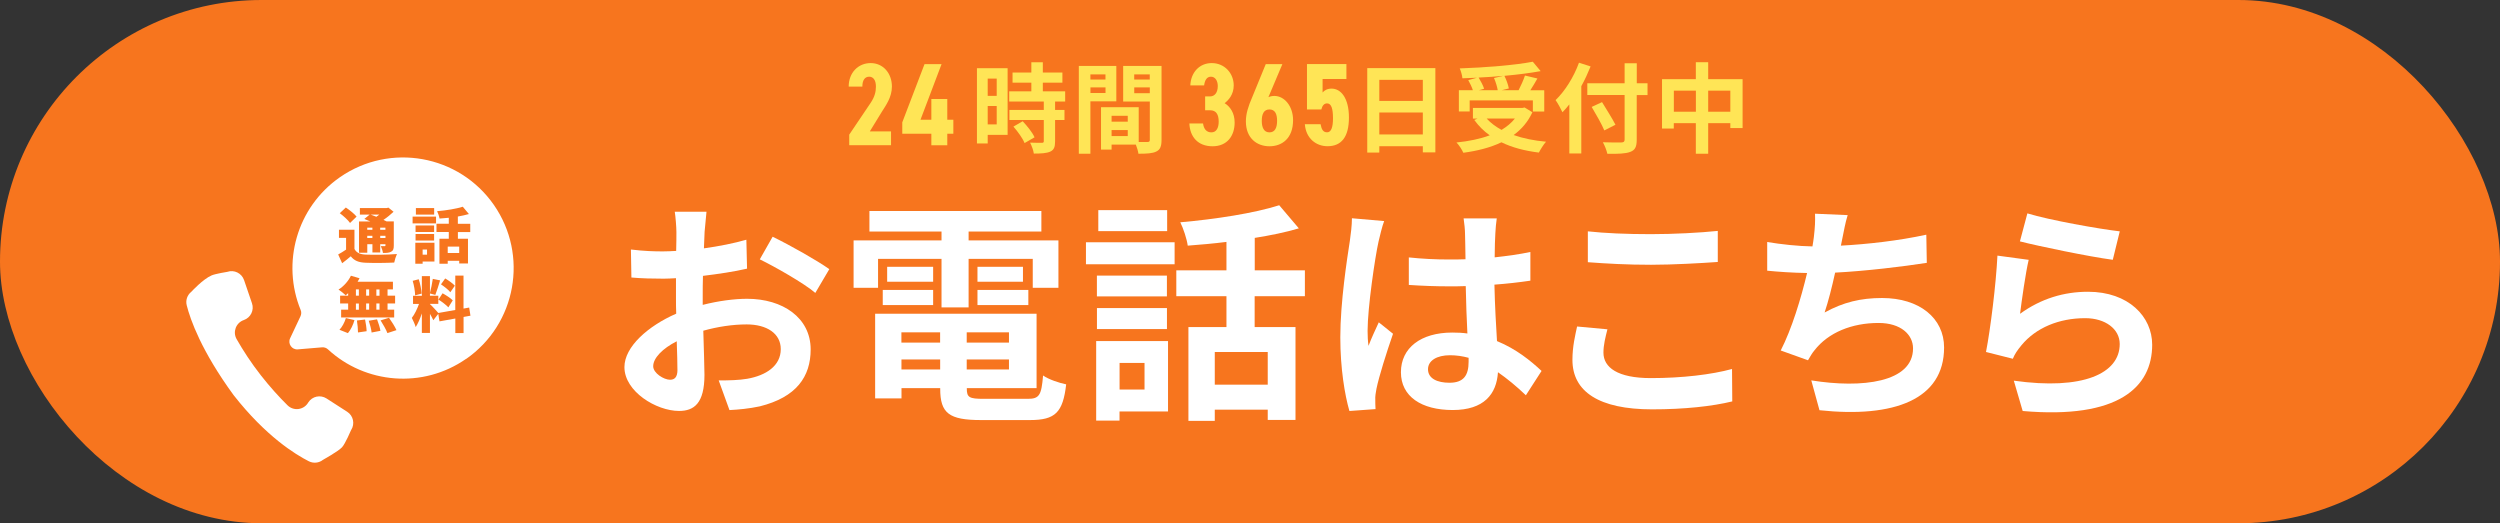 <?xml version="1.0" encoding="UTF-8"?>
<svg id="_レイヤー_2" data-name="レイヤー 2" xmlns="http://www.w3.org/2000/svg" viewBox="0 0 516 108">
  <rect x="0" y="0" width="516" height="108" fill="#333333" stroke="none"/>
  <defs>
    <style>
      .cls-1 {
        fill: #ffe556;
      }

      .cls-2 {
        fill: #f7751e;
      }

      .cls-3 {
        fill: #fff;
      }
    </style>
  </defs>
  <g id="_レイヤー_1-2" data-name="レイヤー 1">
    <g>
      <rect class="cls-2" x="0" y="0" width="516" height="108" rx="54" ry="54"/>
      <g>
        <path class="cls-3" d="M72.48,88.75c.81-1.27.45-2.95-.82-3.76l-4.27-2.75c-1.27-.81-2.95-.45-3.76.82l-.08.13c-.94,1.46-2.98,1.68-4.21.46-1.75-1.73-3.6-3.77-5.48-6.16-1.99-2.54-3.65-5.09-5.02-7.49-.85-1.49-.14-3.38,1.48-3.94h0c1.42-.49,2.18-2.04,1.69-3.46l-1.64-4.8c-.49-1.42-2.04-2.18-3.46-1.69,0,0-2.4.38-3.23.73-1.79.76-4.18,3.37-4.18,3.37-.85.67-1.23,1.77-.96,2.81.74,2.94,3,9.39,9.68,18.54,6.65,8.49,12.74,12.24,15.53,13.65.94.47,2.07.36,2.9-.29,0,0,3.16-1.76,3.94-2.6.67-.71,1.88-3.57,1.88-3.57Z"/>
        <path class="cls-3" d="M96.22,74.08c10.35-7.2,12.91-21.42,5.72-31.78-7.2-10.35-21.42-12.91-31.78-5.72-8.96,6.23-12.08,17.72-8.1,27.41.17.41.15.88-.04,1.29l-2.14,4.54c-.53,1.12.36,2.4,1.59,2.29l5-.42c.45-.04.89.11,1.22.42,7.69,7.11,19.55,8.19,28.51,1.96Z"/>
        <g>
          <path class="cls-2" d="M73.17,51.4c.42.79,1.17,1.1,2.34,1.15,1.56.07,4.56.04,6.42-.12-.2.41-.47,1.25-.56,1.76-1.63.09-4.29.11-5.89.04-1.42-.06-2.34-.39-3.08-1.33-.54.46-1.08.91-1.78,1.43l-.82-1.81c.51-.29,1.1-.62,1.63-1v-2.43h-1.47v-1.67h3.2v3.99ZM72.25,46.02c-.4-.59-1.36-1.45-2.12-2.02l1.25-1.17c.76.51,1.76,1.3,2.22,1.88l-1.35,1.31ZM75.8,52.17h-1.7v-6.46h2.33c-.42-.19-.86-.37-1.23-.52l1.1-.9h-2.02v-1.35h5.54l.35-.09,1.06.86c-.59.56-1.32,1.16-2.08,1.67.24.11.46.22.65.32h1.48v4.96c0,.7-.11,1.06-.56,1.3-.42.24-.99.25-1.68.25-.06-.44-.25-1.02-.44-1.41.29.01.67.01.79.01.14,0,.17-.05.17-.17v-.24h-1.08v1.71h-1.61v-1.71h-1.06v1.76ZM75.8,46.99v.44h1.06v-.44h-1.06ZM76.86,49.13v-.46h-1.06v.46h1.06ZM76.5,44.29c.36.12.77.29,1.18.45.21-.14.42-.29.62-.45h-1.81ZM78.47,46.99v.44h1.08v-.44h-1.08ZM79.56,49.13v-.46h-1.08v.46h1.08Z"/>
          <path class="cls-2" d="M85.16,44.7h4.84v1.41h-4.84v-1.41ZM89.67,53.98h-2.44v.45h-1.51v-4.33h3.95v3.88ZM89.6,47.88h-3.83v-1.35h3.83v1.35ZM85.77,48.3h3.83v1.35h-3.83v-1.35ZM89.61,44.29h-3.77v-1.35h3.77v1.35ZM87.23,51.51v1.06h.91v-1.06h-.91ZM94.51,47.89v1.38h2.08v5.11h-1.81v-.55h-2.37v.6h-1.71v-5.16h1.93v-1.38h-2.54v-1.71h2.54v-1.23c-.65.07-1.3.12-1.91.16-.06-.44-.3-1.12-.5-1.52,1.9-.16,3.94-.49,5.3-.92l1.26,1.51c-.7.2-1.48.37-2.28.51v1.5h2.56v1.71h-2.56ZM94.78,50.9h-2.37v1.32h2.37v-1.32Z"/>
          <path class="cls-2" d="M71.86,60.51c-.17.16-.34.31-.51.44-.34-.34-1.06-.91-1.48-1.18,1.05-.65,2.03-1.75,2.56-2.86l1.78.52c-.12.25-.25.49-.4.72h7.29v1.58h-1.11v1.3h1.56v1.61h-1.56v1.28h1.37v1.61h-10.95v-1.61h1.45v-1.28h-1.66v-1.61h1.66v-.52ZM70.06,68.07c.52-.52,1.06-1.51,1.33-2.42l1.77.42c-.26.97-.77,2.01-1.35,2.69l-1.76-.7ZM73.46,61.03h.61v-1.3h-.61v1.3ZM73.46,63.93h.61v-1.28h-.61v1.28ZM75.35,65.95c.16.77.31,1.78.32,2.41l-1.78.26c0-.62-.09-1.67-.22-2.47l1.68-.2ZM76.19,61.03v-1.3h-.62v1.3h.62ZM75.57,62.64v1.28h.62v-1.28h-.62ZM77.82,65.91c.3.75.6,1.73.7,2.37l-1.82.35c-.06-.62-.32-1.65-.59-2.43l1.71-.29ZM78.33,59.74h-.65v1.3h.65v-1.3ZM78.33,62.64h-.65v1.28h.65v-1.28ZM80.3,65.6c.54.77,1.22,1.83,1.53,2.54l-1.87.61c-.25-.69-.89-1.8-1.41-2.62l1.75-.54Z"/>
          <path class="cls-2" d="M95.68,65.42v3.32h-1.7v-3l-3.27.59-.25-1.56-1.02,1.32c-.16-.36-.42-.84-.7-1.31v3.94h-1.67v-4.03c-.36,1.07-.8,2.09-1.27,2.82-.15-.56-.54-1.38-.8-1.9.57-.7,1.12-1.87,1.48-2.88h-1.23v-1.68h1.82v-4.06h1.67v3.49c.22-.82.47-2.04.59-2.92l1.51.31c-.32,1.05-.69,2.24-.99,3l-1.11-.3v.47h1.73v1.68h-1.73v.05c.37.31,1.41,1.45,1.73,1.83l3.5-.62v-7.09h1.7v6.8l1.17-.21.26,1.68-1.43.26ZM85.68,60.95c-.01-.81-.22-2.06-.5-2.99l1.25-.32c.31.94.54,2.14.59,2.96l-1.33.36ZM91.34,60.53c.71.39,1.66,1,2.11,1.46l-.91,1.45c-.41-.47-1.33-1.16-2.04-1.61l.85-1.3ZM92.95,60.32c-.37-.49-1.25-1.17-1.93-1.63l.87-1.22c.69.41,1.58,1.03,1.99,1.5l-.94,1.36Z"/>
        </g>
      </g>
      <g>
        <path class="cls-1" d="M183.89,29.97h-8.61v-2.18l4.45-6.6c.8-1.21,1.06-2.23,1.06-3.32,0-1.41-.61-2.04-1.39-2.04-.85,0-1.41.66-1.41,2.04h-2.82c0-2.89,1.98-4.85,4.54-4.85s4.38,2.09,4.38,4.85c0,2.21-1.27,3.91-2.09,5.22l-2.47,4.03h4.38v2.86Z"/>
        <path class="cls-1" d="M194.34,13.23l-4.35,11.48h2.24v-4.27h3.29v4.27h1.25v2.89h-1.25v2.38h-3.29v-2.38h-6v-2.35l4.59-12.01h3.53Z"/>
        <path class="cls-1" d="M207.96,27.83h-4.1v1.78h-2.22v-15.53h6.33v13.75ZM203.86,16.22v3.56h1.86v-3.56h-1.86ZM205.72,25.68v-3.8h-1.86v3.8h1.86ZM217.77,20.95v1.74h1.94v2.08h-1.94v4.41c0,1.15-.22,1.76-1.01,2.12-.79.34-1.88.4-3.38.4-.08-.67-.44-1.62-.77-2.26.97.04,2.1.04,2.41.04.32,0,.42-.08.42-.36v-4.35h-7.1v-2.08h7.1v-1.74h-7.14v-2.1h4.57v-1.78h-3.88v-2.1h3.88v-2.12h2.37v2.12h4.04v2.1h-4.04v1.78h4.61v2.1h-2.08ZM211.08,25.02c.93.99,2.02,2.33,2.45,3.32l-2.06,1.19c-.36-.93-1.39-2.37-2.3-3.4l1.92-1.11Z"/>
        <path class="cls-1" d="M225.06,20.91v10.82h-2.39V13.61h7.74v7.3h-5.36ZM225.06,15.35v1.07h3.11v-1.07h-3.11ZM228.18,19.19v-1.15h-3.11v1.15h3.11ZM239.74,28.88c0,1.29-.26,2-1.07,2.39-.79.4-1.96.46-3.7.46-.06-.5-.28-1.25-.53-1.88h-5.01v1.03h-2.18v-8.75h7.78v7.18c.79.02,1.54.02,1.8,0,.36,0,.49-.12.49-.45v-7.91h-5.5v-7.34h7.92v15.26ZM229.43,23.9v1.21h3.34v-1.21h-3.34ZM232.77,28.09v-1.25h-3.34v1.25h3.34ZM234.1,15.35v1.07h3.21v-1.07h-3.21ZM237.32,19.23v-1.19h-3.21v1.19h3.21Z"/>
        <path class="cls-1" d="M248.73,19.9h1.04c.89,0,1.58-.73,1.58-2.13,0-1.12-.54-1.94-1.41-1.94s-1.27.75-1.41,1.8h-2.85c.12-2.74,1.93-4.61,4.42-4.61,2.66,0,4.54,2.11,4.54,4.61,0,1.89-1.08,3.06-1.88,3.66,1.13.7,2.07,2.01,2.07,4,0,2.72-1.51,4.9-4.56,4.9s-4.68-1.99-4.78-4.71h2.82c.14,1.07.66,1.84,1.72,1.84s1.51-.97,1.51-2.21c0-1.48-.52-2.35-1.76-2.35h-1.04v-2.86Z"/>
        <path class="cls-1" d="M261.78,20.07c.35-.17.78-.27,1.25-.27,2.07,0,3.86,2.11,3.86,5,0,3.76-2.28,5.39-4.87,5.39s-4.87-1.65-4.87-5.14c0-1.53.47-3.08,1.32-5.02l2.78-6.79h3.43l-2.89,6.84ZM262.01,27.32c1.15,0,1.58-.97,1.58-2.38s-.42-2.35-1.58-2.35-1.58.97-1.58,2.35.45,2.38,1.58,2.38Z"/>
        <path class="cls-1" d="M272.72,22.59h-2.96v-9.37h8.14v3.08h-4.92v2.79c.38-.44.96-.8,1.86-.8,1.93,0,3.58,1.96,3.58,5.97s-1.55,5.92-4.42,5.92c-2.33,0-4.45-1.58-4.68-4.54h3.25c.19,1.07.54,1.67,1.34,1.67s1.22-.92,1.22-2.89-.33-3.08-1.22-3.08c-.64,0-.99.49-1.18,1.24Z"/>
        <path class="cls-1" d="M296.26,14.06v17.39h-2.59v-1.27h-8.98v1.31h-2.49V14.06h14.05ZM284.69,16.48v4.35h8.98v-4.35h-8.98ZM293.67,27.75v-4.53h-8.98v4.53h8.98Z"/>
        <path class="cls-1" d="M316.29,23.16c-.91,1.98-2.24,3.52-3.88,4.71,1.94.69,4.21,1.15,6.69,1.38-.5.55-1.15,1.6-1.48,2.24-2.93-.36-5.54-1.05-7.72-2.12-2.33,1.11-5.01,1.78-7.87,2.16-.24-.57-.91-1.64-1.42-2.12,2.53-.26,4.87-.73,6.87-1.48-1.23-.87-2.3-1.94-3.19-3.17l.67-.28h-.95v-2.2h10.21l.45-.1,1.62.99ZM303.35,23.01h-2.24v-4.39h2.89c-.2-.63-.59-1.44-.95-2.08l1.8-.5c-1.01.06-2.04.1-3.01.12-.04-.61-.32-1.52-.55-2.04,5.32-.18,11.4-.67,15.08-1.38l1.62,1.94c-2.18.4-4.79.73-7.48.97.4.81.79,1.88.91,2.61l-1.5.36h3.52c.48-.93,1.01-2.12,1.31-3.03l2.57.61c-.47.85-.99,1.68-1.46,2.43h2.87v4.39h-2.35v-2.3h-13.04v2.3ZM310.37,15.65c-1.7.16-3.46.28-5.18.36.46.75.93,1.66,1.13,2.3l-1.05.3h3.86c-.12-.71-.42-1.72-.77-2.51l2-.46ZM306.85,24.47c.83.91,1.86,1.68,3.07,2.34,1.07-.65,2.02-1.42,2.75-2.34h-5.82Z"/>
        <path class="cls-1" d="M328.3,13.71c-.55,1.35-1.17,2.73-1.92,4.08v13.89h-2.47v-10.13c-.46.59-.95,1.13-1.42,1.62-.26-.59-.99-1.92-1.42-2.51,1.92-1.84,3.76-4.75,4.83-7.72l2.39.77ZM340.04,19.62h-2.22v9.18c0,1.56-.36,2.18-1.33,2.55-.99.38-2.51.42-4.73.4-.14-.69-.57-1.76-.93-2.39,1.56.06,3.34.06,3.8.04.5,0,.69-.16.69-.61v-9.18h-7.7v-2.43h7.7v-4.12h2.51v4.12h2.22v2.43ZM331.13,26.92c-.5-1.23-1.7-3.32-2.61-4.85l2.14-.99c.91,1.48,2.16,3.46,2.77,4.67l-2.3,1.17Z"/>
        <path class="cls-1" d="M359.67,16.34v10.09h-2.53v-1.01h-4.57v6.31h-2.55v-6.31h-4.55v1.11h-2.43v-10.19h6.98v-3.5h2.55v3.5h7.1ZM350.03,23.06v-4.35h-4.55v4.35h4.55ZM357.14,23.06v-4.35h-4.57v4.35h4.57Z"/>
      </g>
      <g>
        <path class="cls-3" d="M145.07,62.92c3.23-.82,6.5-1.25,9.15-1.25,7.32,0,13.1,3.9,13.1,10.45,0,5.63-2.94,9.87-10.5,11.75-2.22.48-4.38.67-6.26.77l-2.22-6.12c2.17,0,4.19-.05,5.88-.34,3.85-.67,6.93-2.65,6.93-6.12,0-3.23-2.89-5.1-7.03-5.1-2.94,0-6.02.48-8.96,1.3.1,3.8.24,7.46.24,9.1,0,5.92-2.17,7.46-5.25,7.46-4.67,0-11.27-4-11.27-9.05,0-4.19,4.86-8.48,10.69-11.03-.05-1.11-.05-2.22-.05-3.32v-4c-.92.05-1.78.1-2.55.1-2.17,0-4.57-.05-6.65-.24l-.1-5.78c2.79.34,4.86.39,6.6.39.87,0,1.78-.05,2.74-.1.05-1.69.05-3.08.05-3.9,0-1.01-.19-3.32-.34-4.19h6.55c-.1.87-.29,2.94-.39,4.14-.05,1.06-.1,2.21-.14,3.42,3.13-.43,6.26-1.06,8.76-1.78l.14,5.97c-2.7.63-5.97,1.11-9.1,1.49-.05,1.44-.05,2.89-.05,4.29v1.69ZM139.82,76.31c0-1.2-.05-3.37-.14-5.87-2.94,1.49-4.86,3.47-4.86,5.15,0,1.44,2.22,2.79,3.47,2.79.87,0,1.54-.43,1.54-2.07ZM159.47,48.86c3.66,1.78,9.2,4.91,11.7,6.69l-2.89,4.91c-2.26-1.97-8.48-5.49-11.46-6.93l2.65-4.67Z"/>
        <path class="cls-3" d="M181.24,59.4h-5.06v-9.78h18.15v-1.83h-14.88v-4.24h35.49v4.24h-15.02v1.83h18.54v9.78h-5.3v-5.97h-13.24v10.02h-5.59v-10.02h-13.1v5.97ZM212.11,82.32c2.41,0,2.84-.72,3.18-4.82,1.16.82,3.32,1.54,4.77,1.83-.67,5.78-2.22,7.37-7.46,7.37h-10.11c-6.6,0-8.43-1.4-8.43-6.45v-.14h-7.99v2.12h-5.44v-17.48h33.32v15.36h-14.4v.14c0,1.78.53,2.07,3.47,2.07h9.1ZM182.2,59.84h10.4v3.13h-10.4v-3.13ZM192.6,58.15h-9.49v-3.08h9.49v3.08ZM186.05,68.6v2.12h7.99v-2.12h-7.99ZM194.05,76.26v-2.07h-7.99v2.07h7.99ZM208.25,68.6h-8.72v2.12h8.72v-2.12ZM208.25,76.26v-2.07h-8.72v2.07h8.72ZM211.14,55.07v3.08h-9.39v-3.08h9.39ZM201.75,59.84h10.5v3.13h-10.5v-3.13Z"/>
        <path class="cls-3" d="M224.14,50.01h18.3v4.53h-18.3v-4.53ZM241.09,84.93h-10.02v1.88h-4.82v-16.42h14.83v14.54ZM240.85,61.18h-14.45v-4.29h14.45v4.29ZM226.41,63.59h14.45v4.33h-14.45v-4.33ZM240.9,47.7h-14.21v-4.33h14.21v4.33ZM231.08,74.91v5.49h5.15v-5.49h-5.15ZM258.96,61.14v6.36h8.43v19.17h-5.73v-2.12h-10.93v2.31h-5.44v-19.36h7.85v-6.36h-10.35v-5.34h10.35v-5.87c-2.7.34-5.44.58-7.99.77-.19-1.4-.91-3.56-1.54-4.82,7.22-.63,15.31-1.88,20.42-3.52l4.05,4.77c-2.74.82-5.83,1.45-9.1,1.97v6.69h10.35v5.34h-10.35ZM261.66,72.65h-10.93v6.74h10.93v-6.74Z"/>
        <path class="cls-3" d="M285.69,45.63c-.39.96-.96,3.37-1.16,4.24-.72,3.18-2.26,13.68-2.26,18.44,0,.96.05,2.12.19,3.08.63-1.69,1.4-3.27,2.12-4.86l2.94,2.36c-1.35,3.9-2.89,8.76-3.42,11.36-.14.67-.29,1.69-.24,2.22,0,.48,0,1.3.05,1.97l-5.39.39c-.96-3.32-1.88-8.76-1.88-15.22,0-7.22,1.4-16.23,1.97-19.89.19-1.35.43-3.18.43-4.67l6.65.58ZM314.96,81.6c-1.97-1.88-3.9-3.47-5.78-4.77-.29,4.53-2.89,7.8-9.34,7.8s-10.69-2.79-10.69-7.8,4.09-8.19,10.59-8.19c1.11,0,2.17.05,3.13.19-.14-2.94-.29-6.41-.34-9.78-1.16.05-2.31.05-3.42.05-2.79,0-5.49-.1-8.33-.29v-5.68c2.74.29,5.49.43,8.33.43,1.11,0,2.26,0,3.37-.05-.05-2.36-.05-4.29-.1-5.3,0-.72-.14-2.17-.29-3.13h6.84c-.14.91-.24,2.07-.29,3.08-.05,1.06-.14,2.84-.14,4.96,2.6-.29,5.1-.63,7.37-1.11v5.92c-2.31.34-4.82.63-7.42.82.1,4.62.34,8.43.53,11.65,4,1.64,6.98,4.09,9.2,6.16l-3.23,5.01ZM303.12,73.85c-1.25-.34-2.55-.53-3.85-.53-2.7,0-4.53,1.11-4.53,2.89,0,1.93,1.93,2.79,4.43,2.79,2.94,0,3.95-1.54,3.95-4.33v-.82Z"/>
        <path class="cls-3" d="M331.77,67.97c-.43,1.73-.82,3.23-.82,4.82,0,3.03,2.89,5.25,9.78,5.25,6.45,0,12.52-.72,16.76-1.88l.05,6.69c-4.14,1.01-9.87,1.64-16.57,1.64-10.93,0-16.42-3.66-16.42-10.21,0-2.79.58-5.1.96-6.89l6.26.58ZM327.73,47.75c3.56.39,7.99.58,13,.58,4.72,0,10.16-.29,13.82-.67v6.41c-3.32.24-9.25.58-13.77.58-5.01,0-9.15-.24-13.05-.53v-6.36Z"/>
        <path class="cls-3" d="M397.7,54.25c-4.96.77-12.52,1.69-18.93,2.02-.63,2.89-1.4,5.92-2.17,8.23,3.85-2.12,7.46-2.99,11.85-2.99,7.71,0,12.81,4.14,12.81,10.21,0,10.74-10.31,14.59-25.72,12.95l-1.69-6.16c10.45,1.69,21,.43,21-6.6,0-2.84-2.5-5.25-7.13-5.25-5.49,0-10.35,1.97-13.2,5.63-.53.63-.87,1.25-1.35,2.07l-5.63-2.02c2.26-4.38,4.19-10.74,5.44-15.99-3.03-.05-5.83-.24-8.23-.48v-5.92c2.84.48,6.45.87,9.34.91.1-.72.24-1.35.29-1.93.24-2.07.29-3.23.24-4.82l6.74.29c-.53,1.69-.77,3.27-1.11,4.86l-.29,1.44c5.44-.29,11.89-1.01,17.63-2.26l.1,5.78Z"/>
        <path class="cls-3" d="M416.96,64.75c4.33-3.13,9.05-4.53,14.01-4.53,8.38,0,13.24,5.15,13.24,10.93,0,8.72-6.89,15.41-26.73,13.68l-1.83-6.26c14.3,2.02,21.86-1.49,21.86-7.56,0-3.08-2.94-5.34-7.13-5.34-5.39,0-10.16,1.97-13.15,5.59-.87,1.06-1.4,1.83-1.78,2.79l-5.54-1.4c.91-4.67,2.07-13.97,2.36-19.89l6.45.87c-.63,2.65-1.44,8.38-1.78,11.12ZM418.45,44.04c4.53,1.4,14.88,3.23,19.07,3.71l-1.44,5.87c-4.82-.63-15.46-2.84-19.17-3.8l1.54-5.78Z"/>
      </g>
    </g>
  </g>
</svg>